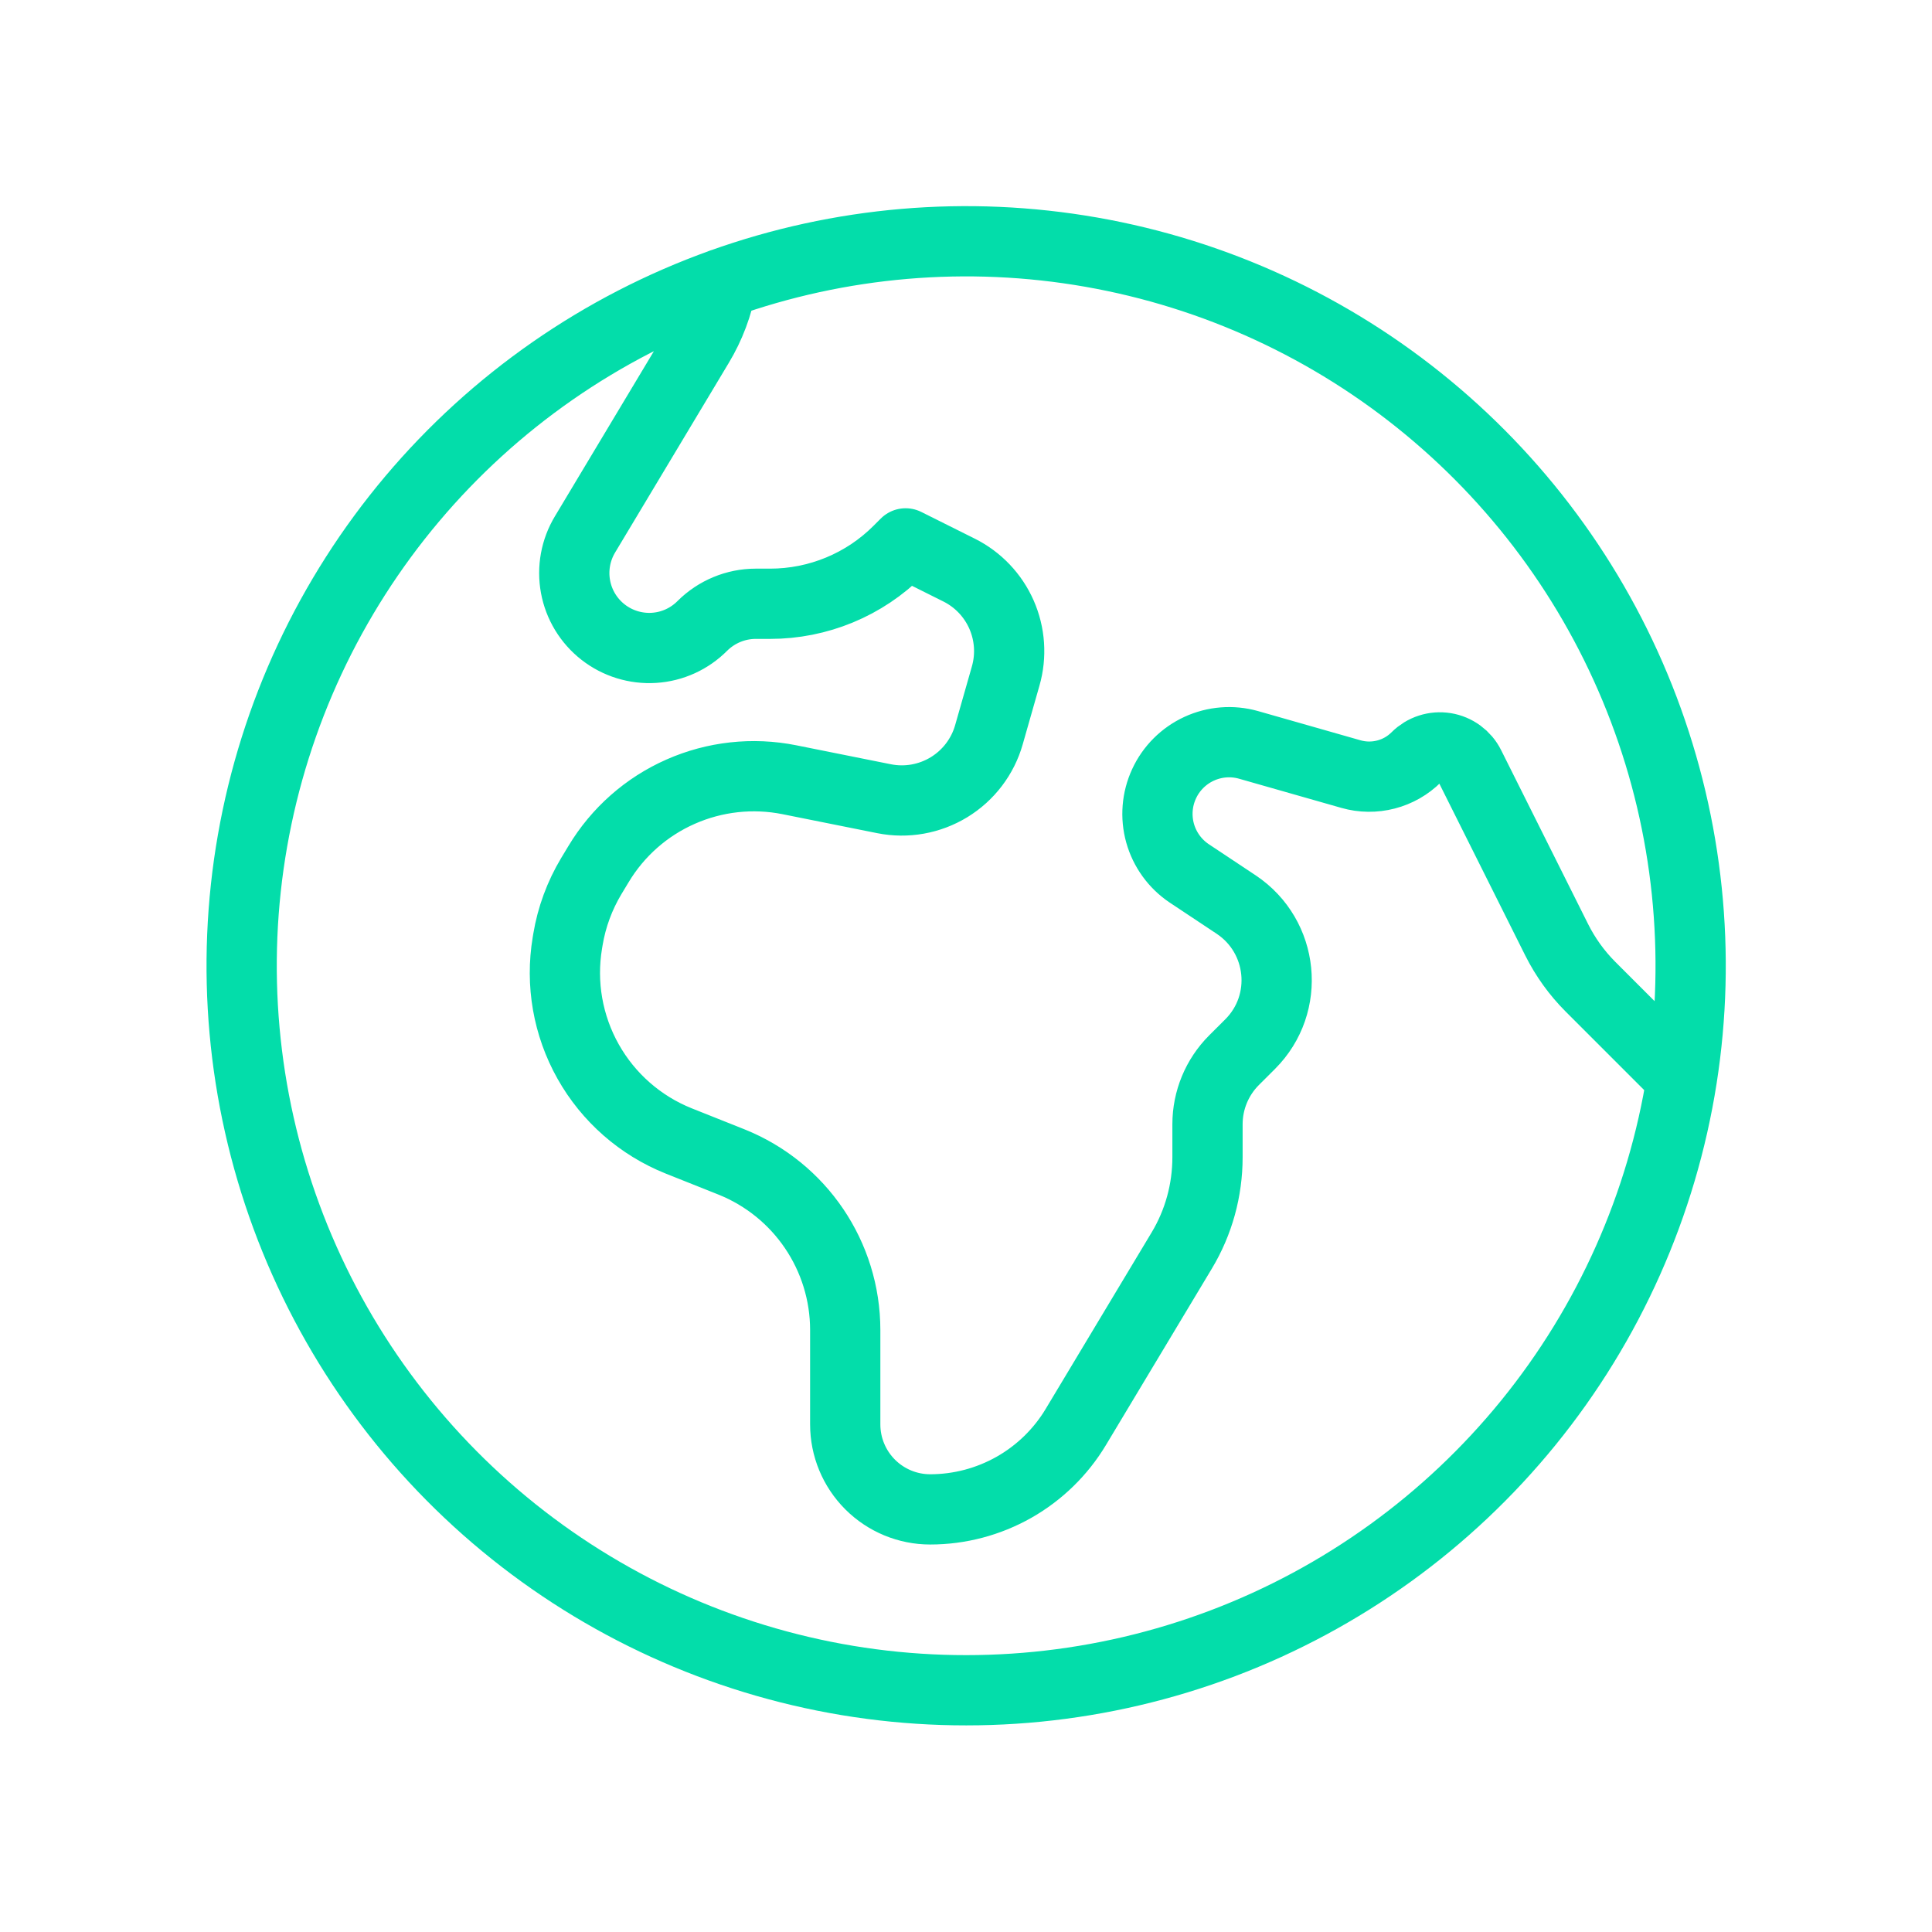 <svg width="55" height="55" viewBox="0 0 55 55" fill="none" xmlns="http://www.w3.org/2000/svg">
<path d="M47.88 30.692L45.279 28.091C44.887 27.699 44.562 27.246 44.314 26.751L41.839 21.801C41.772 21.666 41.673 21.55 41.552 21.461C41.431 21.372 41.29 21.313 41.142 21.289C40.994 21.265 40.842 21.277 40.699 21.323C40.556 21.369 40.426 21.449 40.32 21.555C40.081 21.794 39.782 21.965 39.455 22.049C39.128 22.134 38.784 22.13 38.459 22.037L35.541 21.205C35.075 21.073 34.577 21.113 34.136 21.316C33.696 21.519 33.342 21.872 33.139 22.312C32.935 22.752 32.895 23.25 33.025 23.717C33.156 24.184 33.448 24.589 33.85 24.86L35.196 25.754C36.547 26.659 36.74 28.573 35.59 29.723L35.131 30.181C34.645 30.667 34.375 31.323 34.375 32.005V32.945C34.375 33.882 34.123 34.799 33.642 35.599L30.628 40.62C30.199 41.336 29.591 41.929 28.864 42.341C28.137 42.752 27.316 42.969 26.48 42.969C25.839 42.969 25.224 42.714 24.771 42.261C24.317 41.807 24.062 41.192 24.062 40.551V37.865C24.062 35.757 22.779 33.862 20.822 33.078L19.321 32.48C18.229 32.043 17.319 31.245 16.743 30.22C16.166 29.194 15.958 28.003 16.152 26.842L16.168 26.746C16.274 26.108 16.5 25.497 16.832 24.942L17.039 24.599C17.586 23.687 18.401 22.967 19.374 22.538C20.346 22.108 21.427 21.989 22.47 22.197L25.169 22.738C25.805 22.865 26.464 22.747 27.017 22.41C27.57 22.072 27.976 21.539 28.153 20.916L28.63 19.243C28.795 18.665 28.753 18.048 28.511 17.497C28.269 16.947 27.843 16.499 27.305 16.23L25.781 15.469L25.573 15.677C25.094 16.156 24.526 16.536 23.9 16.795C23.274 17.054 22.604 17.188 21.927 17.188H21.514C20.944 17.188 20.398 17.417 19.997 17.815C19.63 18.186 19.139 18.41 18.618 18.443C18.097 18.476 17.581 18.317 17.17 17.996C16.758 17.675 16.478 17.214 16.384 16.701C16.289 16.187 16.386 15.657 16.656 15.21L19.889 9.817C20.212 9.281 20.434 8.691 20.545 8.076M47.88 30.692C48.435 27.157 48.06 23.537 46.793 20.19C45.526 16.843 43.409 13.883 40.651 11.602C37.894 9.32 34.59 7.796 31.065 7.178C27.539 6.56 23.914 6.87 20.545 8.078C17.117 9.307 14.076 11.421 11.73 14.206C9.384 16.991 7.818 20.347 7.189 23.933C6.56 27.52 6.893 31.209 8.152 34.625C9.411 38.042 11.552 41.064 14.357 43.385C17.163 45.706 20.533 47.243 24.125 47.84C27.717 48.436 31.402 48.071 34.808 46.782C38.213 45.493 41.216 43.325 43.512 40.499C45.808 37.673 47.315 34.289 47.88 30.692Z" stroke="#03DDAA" stroke-width="2" stroke-linecap="round" stroke-linejoin="round"/>
</svg>
